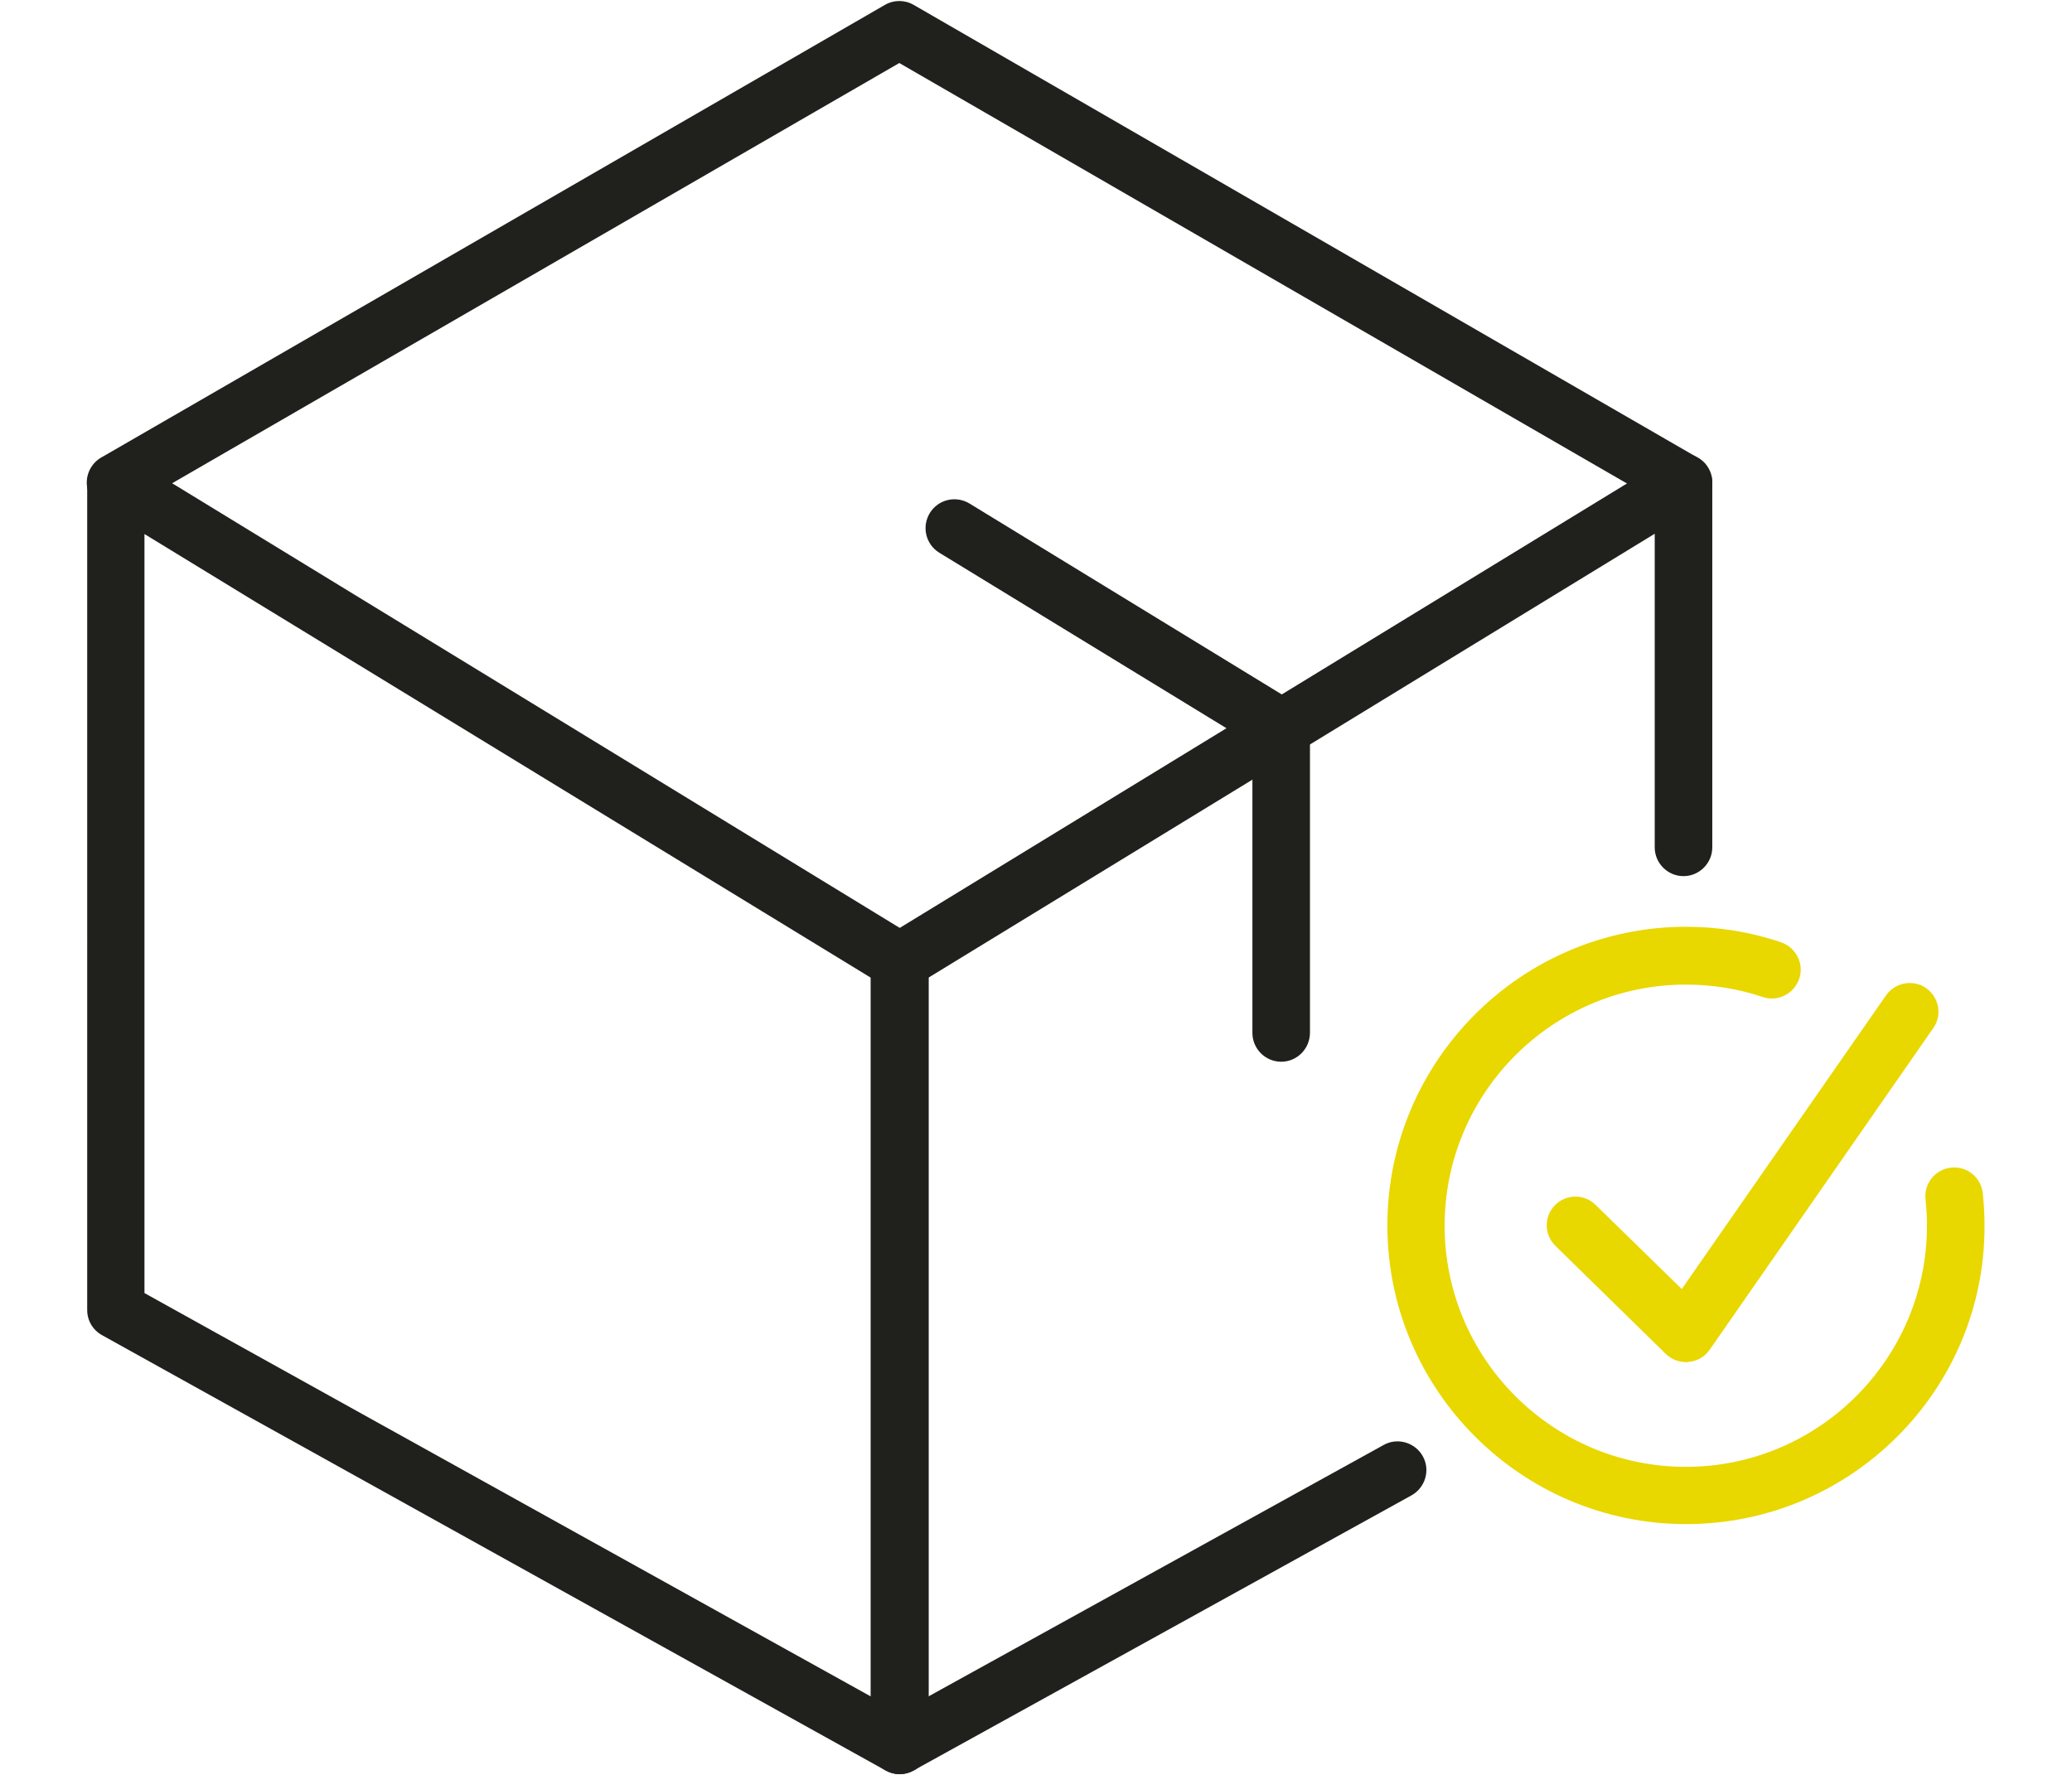 <svg xmlns="http://www.w3.org/2000/svg" width="720" height="617" viewBox="0 0 720 617">


<g>
	<g>
		<g>
			<path class="uk-text-primary" fill="#20201D" d="M312.6,616.6c-1.8,0-3.5-0.5-5.1-1.4c-3-1.8-4.9-5.1-4.9-8.6V334.2c0-3.5,1.8-6.7,4.8-8.5l272.4-166.5
				c3.1-1.9,6.9-2,10.1-0.2c3.2,1.8,5.1,5.1,5.1,8.7v126.8c0,5.5-4.5,10-10,10c-5.5,0-10-4.5-10-10v-109L322.6,339.8v249.8
				l158.2-87.4c4.8-2.7,10.9-0.9,13.6,3.9c2.7,4.8,0.9,10.9-3.9,13.6l-173,95.6C316,616.2,314.3,616.6,312.6,616.6z"/>
			<path class="uk-text-primary" fill="#20201D" d="M312.6,616.6c-1.7,0-3.3-0.4-4.9-1.3L35.4,464c-3.2-1.8-5.1-5.1-5.1-8.7V167.7c0-3.6,2-7,5.1-8.7
				c3.2-1.8,7-1.7,10.1,0.2l272.4,166.5c3,1.8,4.8,5.1,4.8,8.5v272.4c0,3.5-1.9,6.8-4.9,8.6C316.1,616.1,314.4,616.6,312.6,616.6z
				 M50.2,449.4l252.4,140.2V339.8L50.2,185.6V449.4z"/>
			<path class="uk-text-primary" fill="#20201D" d="M40.2,177.7c-3.5,0-6.8-1.8-8.7-5c-2.8-4.8-1.1-10.9,3.7-13.7L307.5,1.7c3.1-1.8,6.9-1.8,10,0L590,159.1
				c4.8,2.8,6.4,8.9,3.7,13.7c-2.8,4.8-8.9,6.4-13.7,3.7L312.5,21.9L45.2,176.4C43.7,177.3,41.9,177.7,40.2,177.7z"/>
		</g>
		<g>
			<path class="uk-text-primary" fill="#20201D" d="M445.2,369c-5.5,0-10-4.5-10-10V258.6l-108.8-66.5c-4.7-2.9-6.2-9-3.3-13.8c2.9-4.7,9-6.2,13.8-3.3
				l113.5,69.4c3,1.8,4.8,5.1,4.8,8.5v106C455.2,364.5,450.7,369,445.2,369z"/>
		</g>
	</g>
	<g>
		<path fill="#E9D700" d="M585.9,529.7c-57.2,0-103.8-46.6-103.8-103.8c0-57.2,46.6-103.8,103.8-103.8c11.3,0,22.4,1.8,33,5.4
			c5.2,1.8,8.1,7.4,6.3,12.7c-1.8,5.2-7.4,8.1-12.7,6.3c-8.6-2.9-17.5-4.3-26.7-4.3c-46.2,0-83.8,37.6-83.8,83.8
			c0,46.2,37.6,83.8,83.8,83.8c46.2,0,83.8-37.6,83.8-83.8c0-3.1-0.2-6.2-0.5-9.2c-0.6-5.5,3.4-10.4,8.9-11c5.5-0.6,10.4,3.4,11,8.9
			c0.4,3.7,0.6,7.5,0.6,11.3C689.8,483.1,643.2,529.7,585.9,529.7z"/>
		<path fill="#E9D700" d="M585.9,473.4c-2.6,0-5.1-1-7-2.8L540.5,433c-4-3.9-4-10.2-0.2-14.1c3.9-4,10.2-4,14.1-0.2l30,29.3
			l71-102.1c3.2-4.5,9.4-5.6,13.9-2.5c4.5,3.2,5.7,9.4,2.5,13.9l-77.7,111.8c-1.7,2.4-4.3,4-7.3,4.2
			C586.6,473.4,586.3,473.4,585.9,473.4z"/>
	</g>
</g>
</svg>
